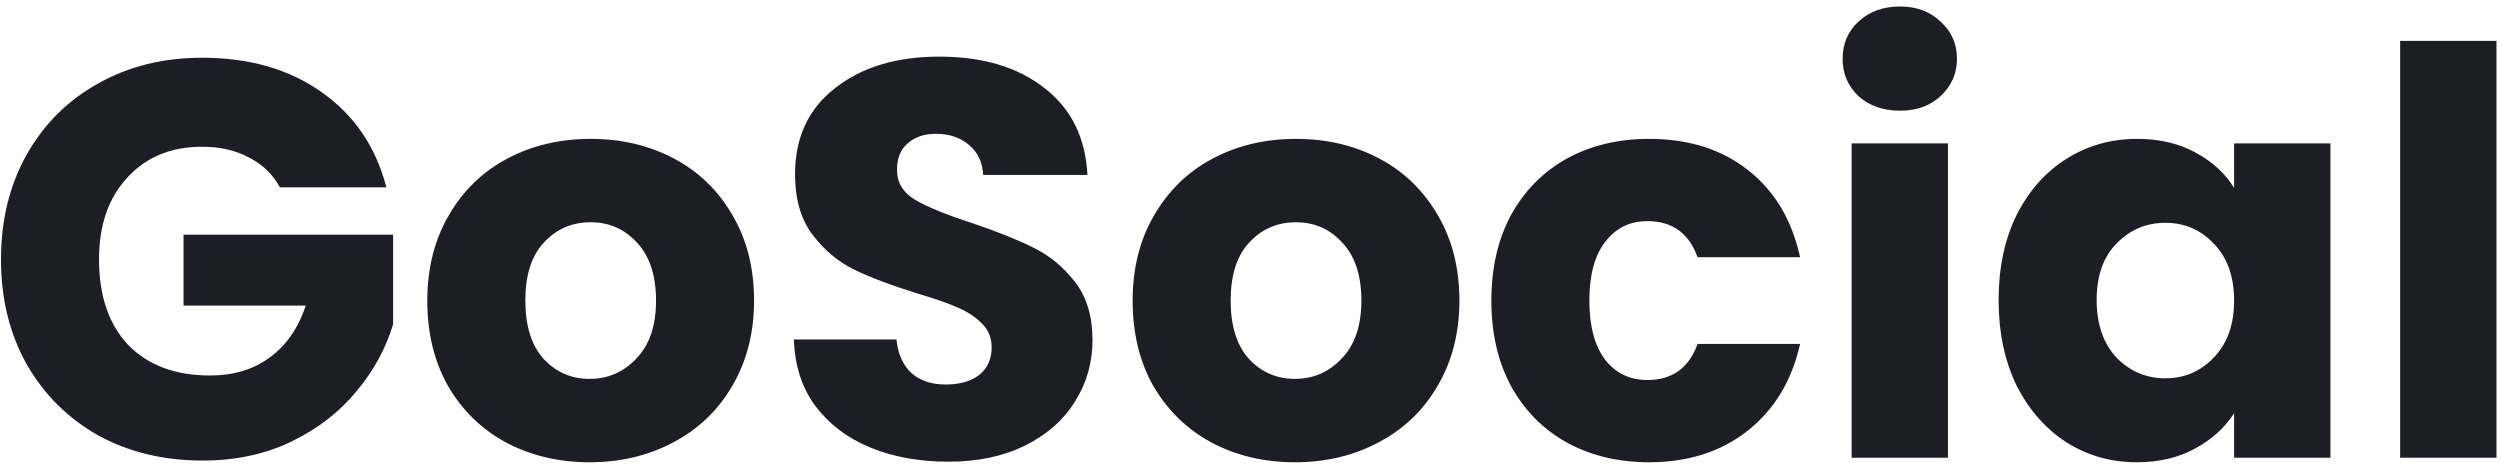 <svg width="142" height="27" viewBox="0 0 142 27" fill="none" xmlns="http://www.w3.org/2000/svg">
<path d="M15.896 10.64C15.491 9.893 14.904 9.328 14.136 8.944C13.389 8.539 12.504 8.336 11.48 8.336C9.709 8.336 8.291 8.923 7.224 10.096C6.157 11.248 5.624 12.795 5.624 14.736C5.624 16.805 6.179 18.427 7.288 19.6C8.419 20.752 9.965 21.328 11.928 21.328C13.272 21.328 14.403 20.987 15.32 20.304C16.259 19.621 16.941 18.64 17.368 17.36H10.424V13.328H22.328V18.416C21.923 19.781 21.229 21.051 20.248 22.224C19.288 23.397 18.061 24.347 16.568 25.072C15.075 25.797 13.389 26.16 11.512 26.16C9.293 26.16 7.309 25.68 5.56 24.72C3.832 23.739 2.477 22.384 1.496 20.656C0.536 18.928 0.056 16.955 0.056 14.736C0.056 12.517 0.536 10.544 1.496 8.816C2.477 7.067 3.832 5.712 5.56 4.752C7.288 3.771 9.261 3.28 11.48 3.28C14.168 3.28 16.429 3.931 18.264 5.232C20.12 6.533 21.347 8.336 21.944 10.64H15.896ZM33.487 26.256C31.738 26.256 30.159 25.883 28.751 25.136C27.364 24.389 26.266 23.323 25.455 21.936C24.666 20.549 24.271 18.928 24.271 17.072C24.271 15.237 24.676 13.627 25.487 12.24C26.298 10.832 27.407 9.755 28.815 9.008C30.223 8.261 31.802 7.888 33.551 7.888C35.3 7.888 36.879 8.261 38.287 9.008C39.695 9.755 40.804 10.832 41.615 12.24C42.426 13.627 42.831 15.237 42.831 17.072C42.831 18.907 42.415 20.528 41.583 21.936C40.772 23.323 39.652 24.389 38.223 25.136C36.815 25.883 35.236 26.256 33.487 26.256ZM33.487 21.52C34.532 21.52 35.418 21.136 36.143 20.368C36.89 19.6 37.263 18.501 37.263 17.072C37.263 15.643 36.9 14.544 36.175 13.776C35.471 13.008 34.596 12.624 33.551 12.624C32.484 12.624 31.599 13.008 30.895 13.776C30.191 14.523 29.839 15.621 29.839 17.072C29.839 18.501 30.18 19.6 30.863 20.368C31.567 21.136 32.442 21.52 33.487 21.52ZM53.862 26.224C52.219 26.224 50.747 25.957 49.446 25.424C48.145 24.891 47.099 24.101 46.31 23.056C45.542 22.011 45.137 20.752 45.094 19.28H50.918C51.003 20.112 51.291 20.752 51.782 21.2C52.273 21.627 52.913 21.84 53.702 21.84C54.513 21.84 55.153 21.659 55.622 21.296C56.091 20.912 56.326 20.389 56.326 19.728C56.326 19.173 56.134 18.715 55.75 18.352C55.387 17.989 54.929 17.691 54.374 17.456C53.841 17.221 53.073 16.955 52.07 16.656C50.619 16.208 49.435 15.76 48.518 15.312C47.601 14.864 46.811 14.203 46.15 13.328C45.489 12.453 45.158 11.312 45.158 9.904C45.158 7.813 45.915 6.181 47.43 5.008C48.945 3.813 50.918 3.216 53.35 3.216C55.825 3.216 57.819 3.813 59.334 5.008C60.849 6.181 61.659 7.824 61.766 9.936H55.846C55.803 9.211 55.537 8.645 55.046 8.24C54.555 7.813 53.926 7.6 53.158 7.6C52.497 7.6 51.963 7.781 51.558 8.144C51.153 8.485 50.95 8.987 50.95 9.648C50.95 10.373 51.291 10.939 51.974 11.344C52.657 11.749 53.723 12.187 55.174 12.656C56.625 13.147 57.798 13.616 58.694 14.064C59.611 14.512 60.401 15.163 61.062 16.016C61.723 16.869 62.054 17.968 62.054 19.312C62.054 20.592 61.723 21.755 61.062 22.8C60.422 23.845 59.483 24.677 58.246 25.296C57.009 25.915 55.547 26.224 53.862 26.224ZM73.549 26.256C71.8 26.256 70.222 25.883 68.814 25.136C67.427 24.389 66.328 23.323 65.517 21.936C64.728 20.549 64.334 18.928 64.334 17.072C64.334 15.237 64.739 13.627 65.549 12.24C66.36 10.832 67.469 9.755 68.877 9.008C70.285 8.261 71.864 7.888 73.614 7.888C75.363 7.888 76.942 8.261 78.35 9.008C79.757 9.755 80.867 10.832 81.677 12.24C82.488 13.627 82.894 15.237 82.894 17.072C82.894 18.907 82.478 20.528 81.645 21.936C80.835 23.323 79.715 24.389 78.285 25.136C76.877 25.883 75.299 26.256 73.549 26.256ZM73.549 21.52C74.595 21.52 75.48 21.136 76.206 20.368C76.952 19.6 77.326 18.501 77.326 17.072C77.326 15.643 76.963 14.544 76.237 13.776C75.534 13.008 74.659 12.624 73.614 12.624C72.547 12.624 71.662 13.008 70.957 13.776C70.254 14.523 69.901 15.621 69.901 17.072C69.901 18.501 70.243 19.6 70.925 20.368C71.629 21.136 72.504 21.52 73.549 21.52ZM84.709 17.072C84.709 15.216 85.082 13.595 85.829 12.208C86.597 10.821 87.653 9.755 88.996 9.008C90.362 8.261 91.919 7.888 93.668 7.888C95.909 7.888 97.775 8.475 99.269 9.648C100.783 10.821 101.775 12.475 102.245 14.608H96.421C95.93 13.243 94.981 12.56 93.573 12.56C92.57 12.56 91.77 12.955 91.172 13.744C90.575 14.512 90.276 15.621 90.276 17.072C90.276 18.523 90.575 19.643 91.172 20.432C91.77 21.2 92.57 21.584 93.573 21.584C94.981 21.584 95.93 20.901 96.421 19.536H102.245C101.775 21.627 100.783 23.269 99.269 24.464C97.754 25.659 95.887 26.256 93.668 26.256C91.919 26.256 90.362 25.883 88.996 25.136C87.653 24.389 86.597 23.323 85.829 21.936C85.082 20.549 84.709 18.928 84.709 17.072ZM107.924 6.288C106.964 6.288 106.174 6.011 105.556 5.456C104.958 4.88 104.66 4.176 104.66 3.344C104.66 2.491 104.958 1.787 105.556 1.232C106.174 0.656 106.964 0.368 107.924 0.368C108.862 0.368 109.63 0.656 110.228 1.232C110.846 1.787 111.156 2.491 111.156 3.344C111.156 4.176 110.846 4.88 110.228 5.456C109.63 6.011 108.862 6.288 107.924 6.288ZM110.644 8.144V26H105.172V8.144H110.644ZM113.521 17.04C113.521 15.205 113.862 13.595 114.545 12.208C115.249 10.821 116.198 9.755 117.393 9.008C118.588 8.261 119.921 7.888 121.393 7.888C122.652 7.888 123.75 8.144 124.689 8.656C125.649 9.168 126.385 9.84 126.897 10.672V8.144H132.369V26H126.897V23.472C126.364 24.304 125.617 24.976 124.657 25.488C123.718 26 122.62 26.256 121.361 26.256C119.91 26.256 118.588 25.883 117.393 25.136C116.198 24.368 115.249 23.291 114.545 21.904C113.862 20.496 113.521 18.875 113.521 17.04ZM126.897 17.072C126.897 15.707 126.513 14.629 125.745 13.84C124.998 13.051 124.081 12.656 122.993 12.656C121.905 12.656 120.977 13.051 120.209 13.84C119.462 14.608 119.089 15.675 119.089 17.04C119.089 18.405 119.462 19.493 120.209 20.304C120.977 21.093 121.905 21.488 122.993 21.488C124.081 21.488 124.998 21.093 125.745 20.304C126.513 19.515 126.897 18.437 126.897 17.072ZM141.8 2.32V26H136.328V2.32H141.8Z" fill="#1D1D25"/>
</svg>
